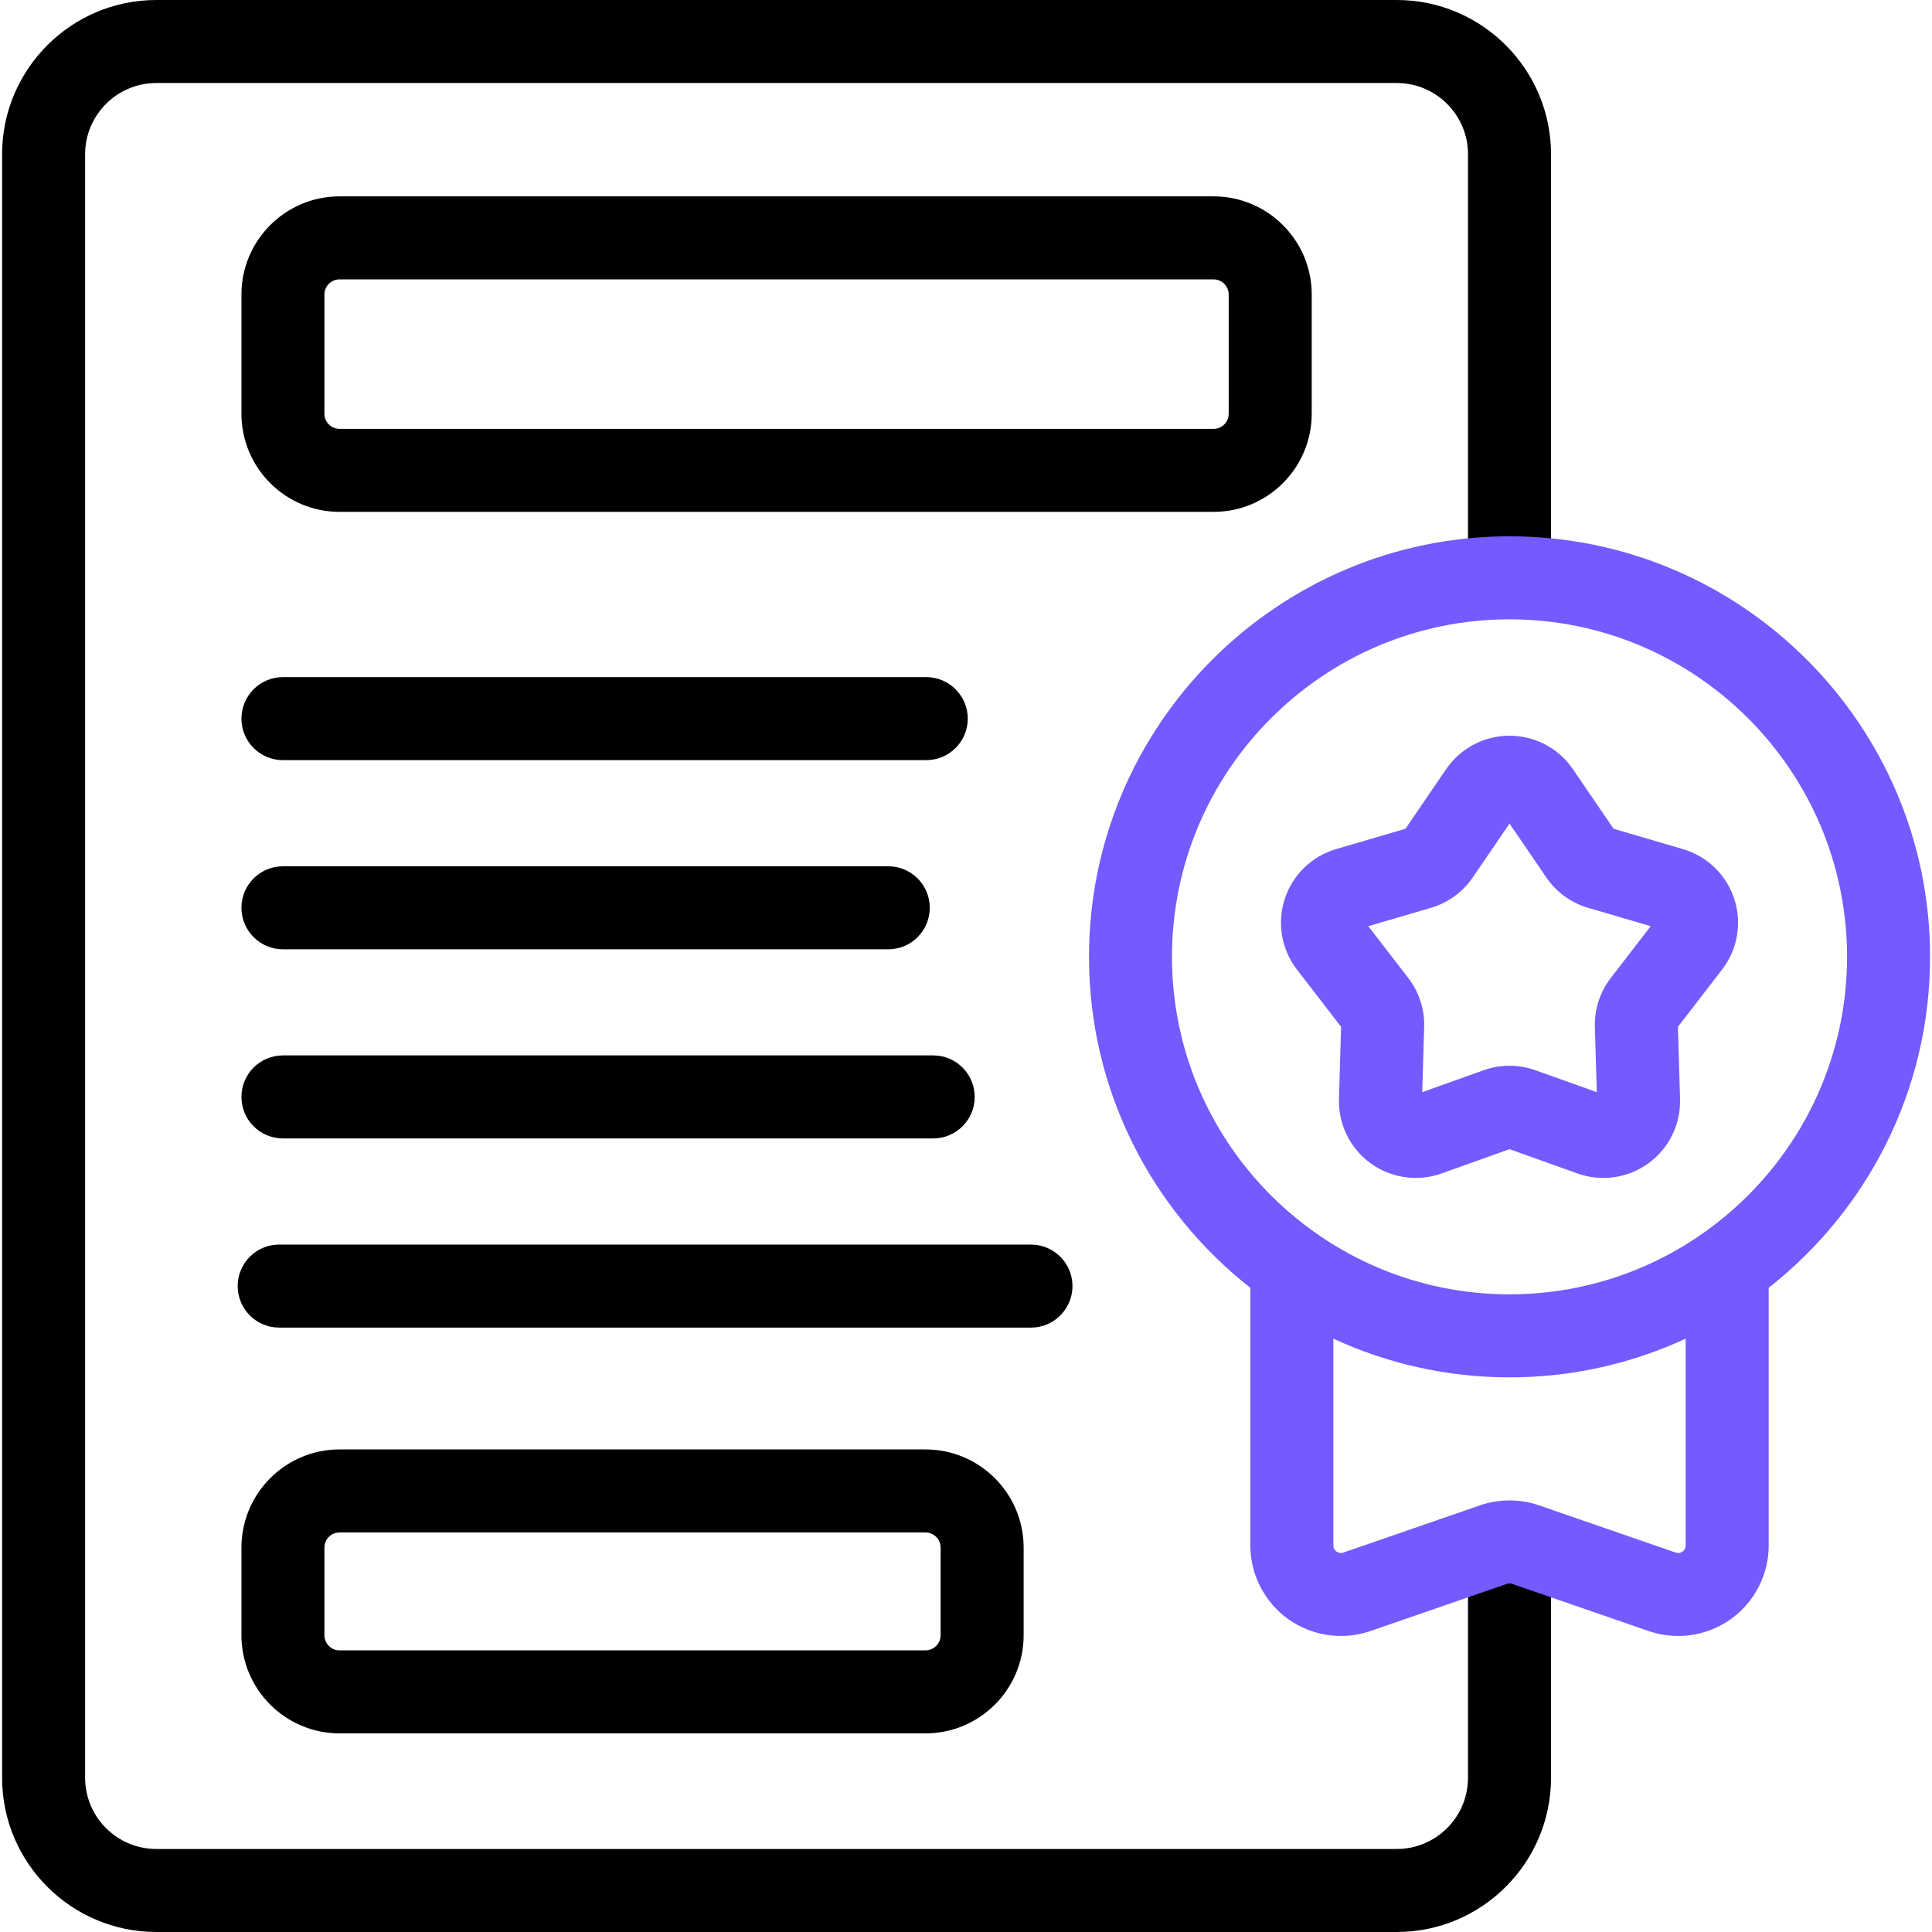 <svg xmlns="http://www.w3.org/2000/svg" width="36" height="36" viewBox="0 0 36 36" fill="none"><g clip-path="url(#clip0_504_1637)"><path d="M24.442 7.71V5.487C24.442 4.479 23.622 3.659 22.613 3.659H6.327C5.319 3.659 4.499 4.479 4.499 5.487V7.71C4.499 8.718 5.319 9.538 6.327 9.538H22.613C23.622 9.538 24.442 8.718 24.442 7.71ZM6.045 7.71V5.487C6.045 5.332 6.172 5.206 6.327 5.206H22.613C22.769 5.206 22.895 5.332 22.895 5.487V7.71C22.895 7.865 22.769 7.991 22.613 7.991H6.327C6.172 7.991 6.045 7.865 6.045 7.71Z" fill="black"></path><path d="M6.327 27.008C5.319 27.008 4.499 27.828 4.499 28.837V30.471C4.499 31.479 5.319 32.299 6.327 32.299H17.245C18.254 32.299 19.074 31.479 19.074 30.471V28.837C19.074 27.828 18.254 27.008 17.245 27.008H6.327ZM17.527 28.837V30.471C17.527 30.626 17.401 30.752 17.245 30.752H6.327C6.172 30.752 6.045 30.626 6.045 30.471V28.837C6.045 28.681 6.172 28.555 6.327 28.555H17.245C17.401 28.555 17.527 28.681 17.527 28.837Z" fill="black"></path><path d="M5.272 14.164H17.259C17.686 14.164 18.033 13.818 18.033 13.391C18.033 12.964 17.686 12.617 17.259 12.617H5.272C4.845 12.617 4.499 12.964 4.499 13.391C4.499 13.818 4.845 14.164 5.272 14.164Z" fill="black"></path><path d="M5.272 17.689H16.552C16.979 17.689 17.325 17.342 17.325 16.915C17.325 16.488 16.979 16.142 16.552 16.142H5.272C4.845 16.142 4.499 16.488 4.499 16.915C4.499 17.342 4.845 17.689 5.272 17.689Z" fill="black"></path><path d="M5.272 21.213H17.389C17.816 21.213 18.162 20.867 18.162 20.44C18.162 20.012 17.816 19.666 17.389 19.666H5.272C4.845 19.666 4.499 20.012 4.499 20.44C4.499 20.867 4.845 21.213 5.272 21.213Z" fill="black"></path><path d="M19.984 23.964C19.984 23.537 19.638 23.191 19.21 23.191H5.202C4.775 23.191 4.429 23.537 4.429 23.964C4.429 24.391 4.775 24.738 5.202 24.738H19.21C19.638 24.738 19.984 24.391 19.984 23.964Z" fill="black"></path><path d="M28.128 11.308C28.555 11.308 28.901 10.961 28.901 10.534V2.874C28.901 1.289 27.612 0 26.027 0H2.913C1.328 0 0.039 1.289 0.039 2.874V33.126C0.039 34.711 1.328 36 2.913 36H26.027C27.612 36 28.901 34.711 28.901 33.126V28.981C28.901 28.554 28.555 28.207 28.128 28.207C27.701 28.207 27.354 28.554 27.354 28.981V33.126C27.354 33.858 26.759 34.453 26.027 34.453H2.913C2.181 34.453 1.586 33.858 1.586 33.126V2.874C1.586 2.142 2.181 1.547 2.913 1.547H26.027C26.759 1.547 27.354 2.142 27.354 2.874V10.534C27.354 10.961 27.701 11.308 28.128 11.308Z" fill="black"></path><path d="M24.989 19.133L24.95 20.478C24.936 20.951 25.156 21.398 25.539 21.676C25.787 21.856 26.081 21.949 26.379 21.949C26.541 21.949 26.703 21.922 26.86 21.866L28.128 21.413L29.395 21.866C29.84 22.025 30.334 21.954 30.716 21.676C31.099 21.398 31.319 20.951 31.305 20.478L31.266 19.133L32.088 18.067C32.377 17.693 32.462 17.201 32.316 16.752C32.17 16.302 31.812 15.955 31.359 15.822L30.067 15.443L29.308 14.332C29.042 13.942 28.6 13.709 28.128 13.709C27.655 13.709 27.214 13.942 26.947 14.332L26.188 15.443L24.896 15.822C24.443 15.955 24.085 16.302 23.939 16.752C23.793 17.201 23.878 17.693 24.167 18.067L24.989 19.133ZM26.663 16.916C26.98 16.823 27.256 16.622 27.442 16.35L28.128 15.346L28.814 16.351C28.999 16.623 29.276 16.823 29.592 16.916L30.759 17.258L30.016 18.221C29.815 18.481 29.709 18.806 29.718 19.136L29.754 20.351L28.609 19.942C28.299 19.831 27.957 19.831 27.646 19.942L26.501 20.351L26.537 19.136C26.547 18.807 26.441 18.481 26.239 18.221L25.496 17.258L26.663 16.916Z" fill="#7659FF"></path><path d="M35.964 17.829C35.964 13.508 32.449 9.993 28.128 9.993C23.807 9.993 20.292 13.508 20.292 17.829C20.292 20.33 21.469 22.56 23.298 23.996V28.797C23.298 29.341 23.563 29.855 24.006 30.171C24.45 30.487 25.021 30.569 25.536 30.392L28.082 29.512C28.111 29.502 28.144 29.502 28.173 29.512L30.72 30.392C30.898 30.453 31.084 30.484 31.269 30.484C31.616 30.484 31.96 30.377 32.249 30.171C32.693 29.855 32.957 29.342 32.957 28.797V23.996C34.786 22.56 35.964 20.33 35.964 17.829ZM21.838 17.829C21.838 14.361 24.66 11.54 28.128 11.54C31.596 11.54 34.417 14.361 34.417 17.829C34.417 21.297 31.596 24.118 28.128 24.118C24.66 24.118 21.838 21.297 21.838 17.829ZM31.41 28.797C31.41 28.857 31.378 28.892 31.352 28.911C31.325 28.93 31.281 28.949 31.224 28.93L28.678 28.05C28.323 27.928 27.932 27.928 27.577 28.05L25.031 28.93C24.974 28.949 24.931 28.93 24.904 28.911C24.877 28.892 24.845 28.857 24.845 28.797V24.944C25.844 25.406 26.956 25.665 28.128 25.665C29.299 25.665 30.411 25.406 31.41 24.944V28.797Z" fill="#7659FF"></path></g><defs><clipPath id="clip0_504_1637"><rect width="36" height="36" fill="white"></rect></clipPath></defs></svg>